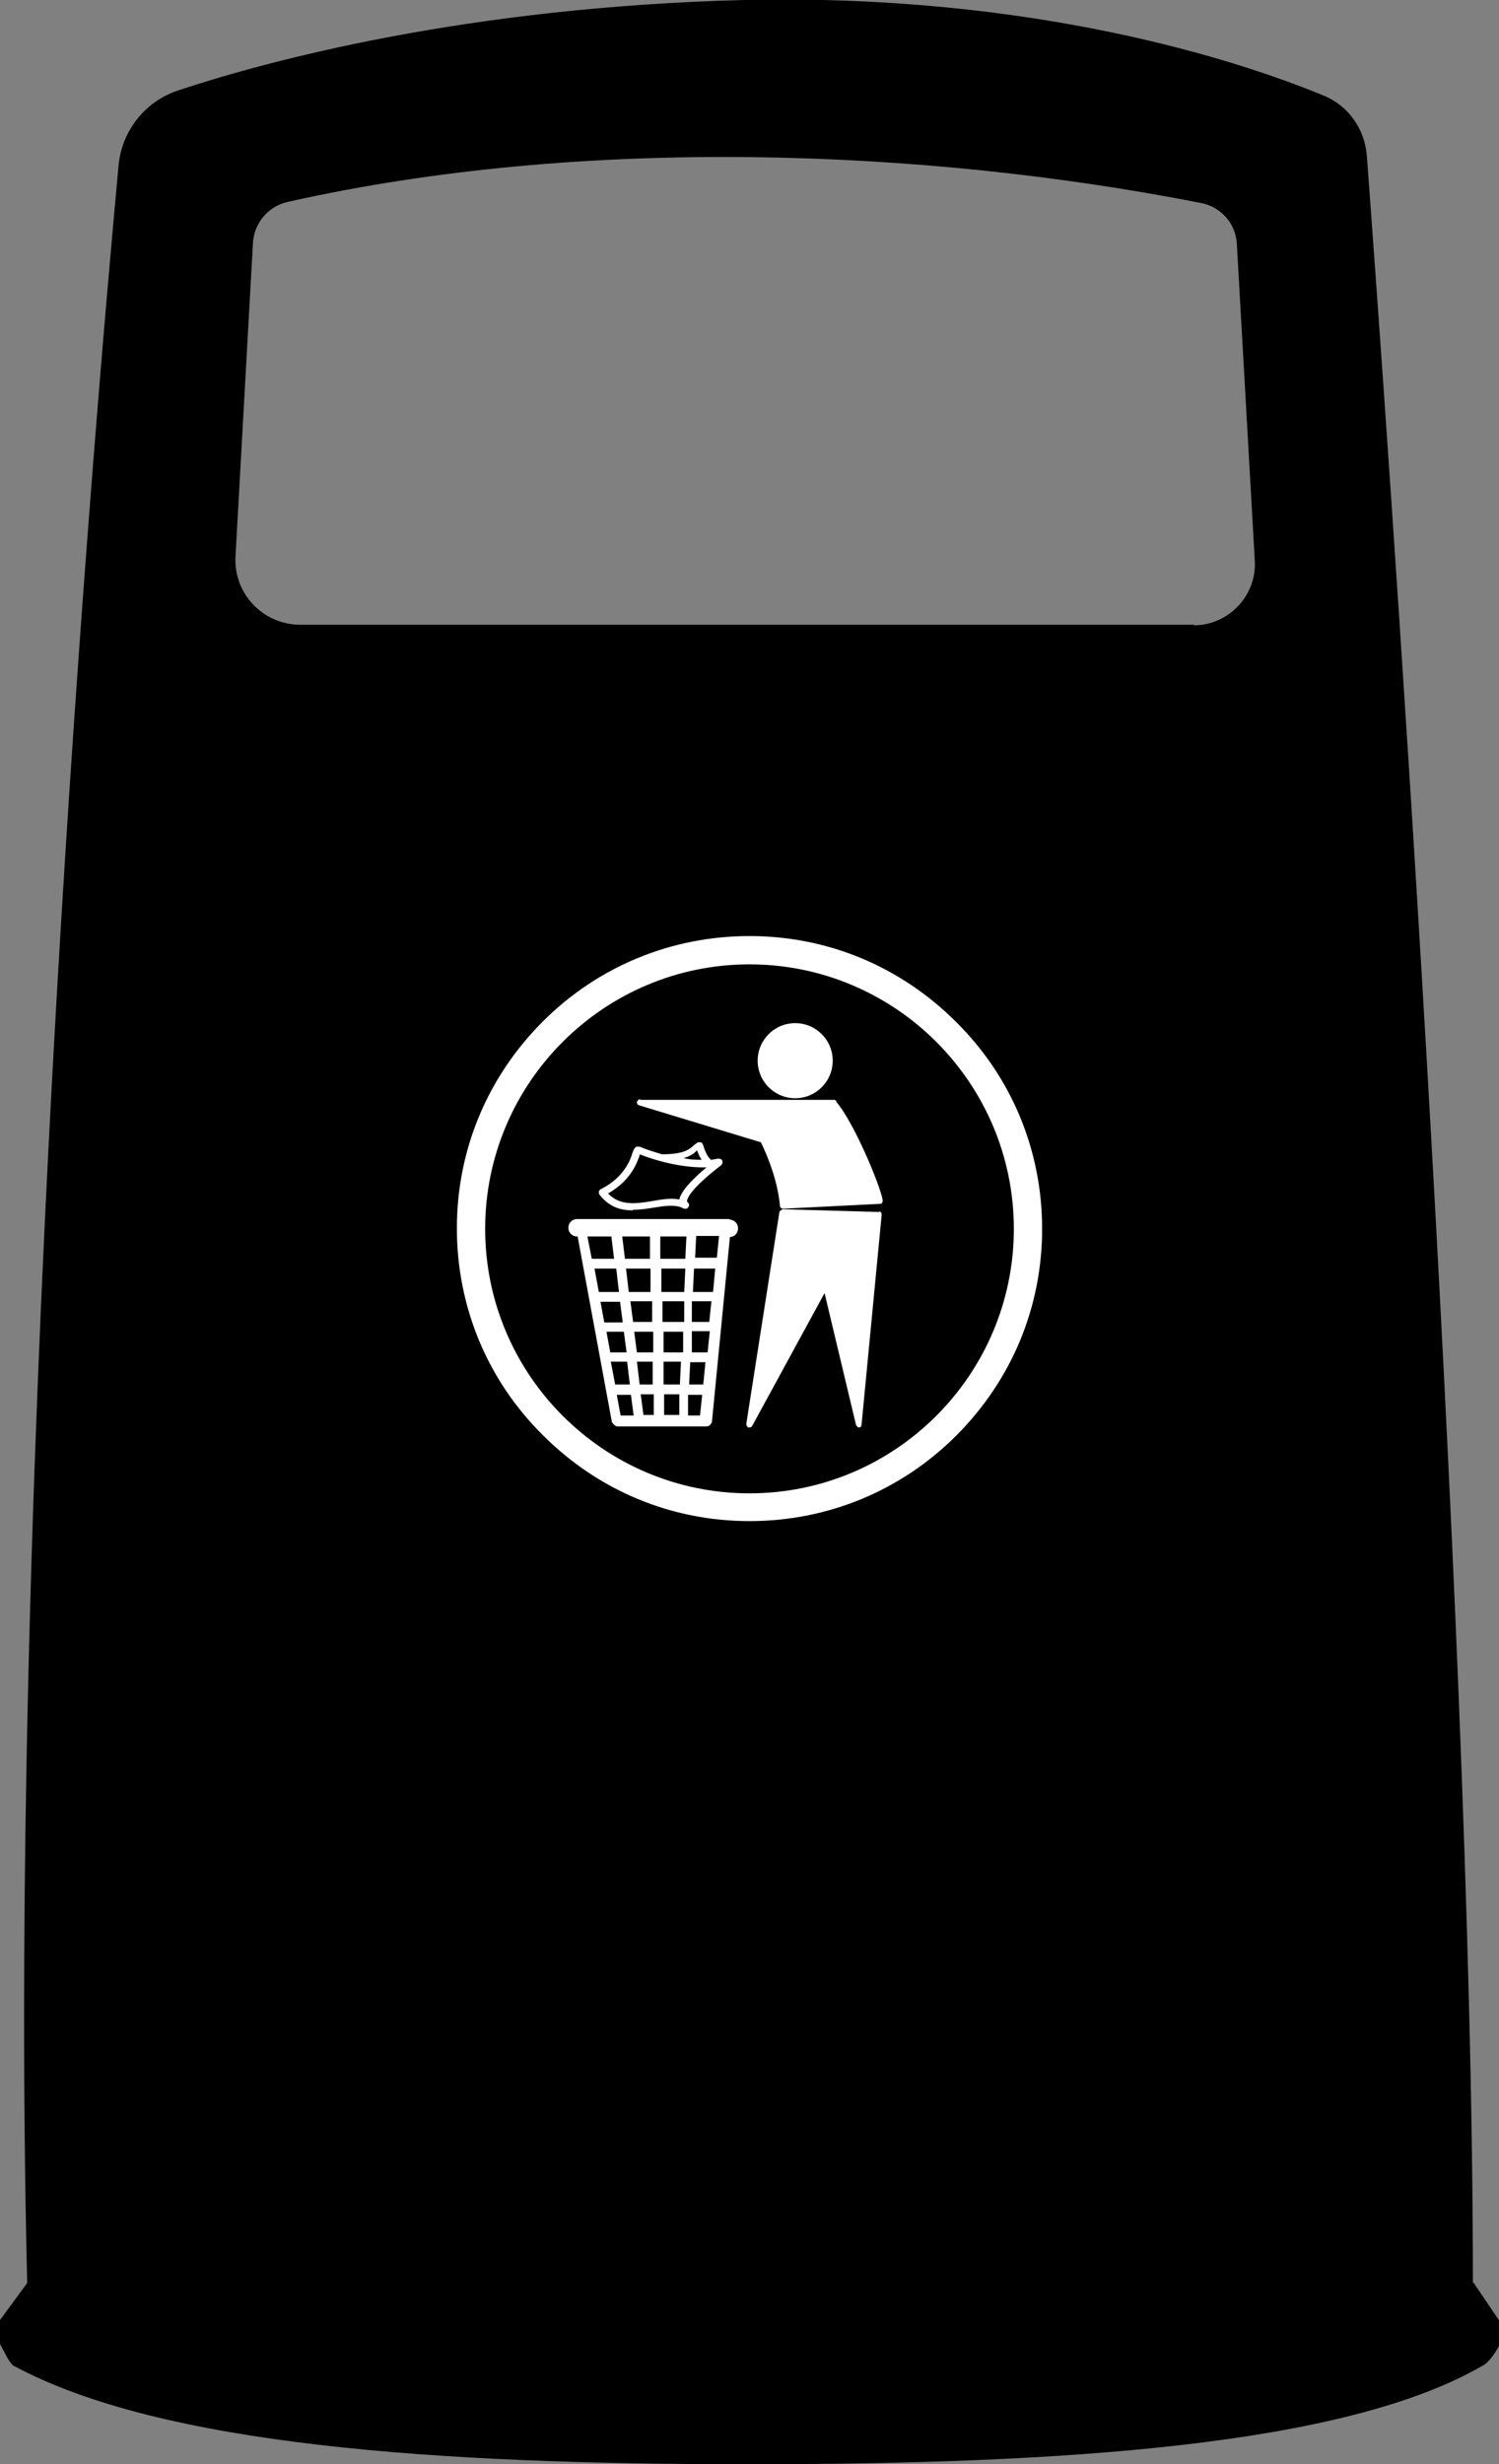 <?xml version="1.0" encoding="UTF-8"?><svg id="a" xmlns="http://www.w3.org/2000/svg" viewBox="0 0 27.56 45.28"><rect x="0" y="0" width="27.56" height="45.28" fill="#808080" stroke="none"/><defs><style>.b,.c{stroke-width:0px;}.c{fill:#fff;}</style></defs><path class="b" d="m.25,43.47s0,0,0,0c-.01,0-.02-.01-.04-.02l.04.02Z"/><path class="b" d="m27.08,41.95c0-12.38-1.62-34.66-1.95-39.09-.04-.5-.35-.93-.81-1.11C22.79,1.12,19.03-.12,13.68,0,8.59.13,4.94,1.11,3.28,1.66c-.61.2-1.04.74-1.1,1.38C1.76,7.56.12,26.39.5,41.95l-.5.68v.44c.09.16.17.35.25.4,2.73,1.47,7.8,1.81,13.51,1.81s10.99-.33,13.53-1.83c.07-.04.19-.19.28-.36v-.44l-.48-.71Zm-5.13-30.47H5.52c-.68,0-1.23-.57-1.19-1.26l.32-5.75c.02-.37.28-.68.64-.76,5.43-1.22,11.7-.98,16.79.02.37.07.64.38.66.75l.33,5.82c.04.64-.48,1.19-1.12,1.19Z"/><path class="c" d="m13.41,22.4s-.02,0-.04,0c-.06,0-.16,0-.31,0-.32,0-1,0-2.45,0-.09,0-.16.07-.16.16s.07.16.16.16c0,0,0,0,.01,0l.63,3.41s.05.08.1.08h1.64c.05,0,.09-.04.1-.09l.33-3.39c.08,0,.15-.07.15-.16,0-.07-.05-.15-.15-.16Zm-.14.24s-.02-.04-.02-.06c0,.02.01.04.02.06Zm-.05.07l-.04.4h-.4l.02-.4c.2,0,.33,0,.42,0Zm-.21,2.14s-.09,0-.16,0c-.04,0-.08,0-.13,0v-.39h.33l-.04.39Zm-.47,0c-.1,0-.21,0-.34,0v-.38s.36,0,.36,0v.38Zm-.53-.38v.38c-.08,0-.19,0-.3,0l-.05-.38h.35Zm-.37-.18l-.05-.38h.4v.38s-.35,0-.35,0Zm.54,0v-.38s.4,0,.4,0v.38h-.4Zm-.02-.55v-.43s.44,0,.44,0l-.02.43h-.42Zm-.02-.61v-.41c.18,0,.34,0,.48,0l-.02.41h-.46Zm-.18,0h-.47l-.05-.41c.19,0,.35,0,.51,0v.41Zm0,.18v.43s-.4,0-.4,0l-.05-.43h.45Zm-.58.43h-.37l-.08-.43h.4l.05.43Zm.02.18l.05.38h-.34l-.07-.38h.36Zm.07.55l.05.38c-.1,0-.2,0-.3,0l-.07-.38h.33Zm-.23.55c.1,0,.2,0,.29,0l.05.42h-.27l-.08-.42Zm.47,0c.11,0,.2,0,.29,0v.42s-.24,0-.24,0l-.05-.42Zm.31.6v.38s-.19,0-.19,0l-.05-.38h.24Zm.18,0h.29v.38h-.28v-.38Zm0-.18v-.42c.11,0,.22,0,.32,0l-.02.42h-.3Zm.49-.41c.14,0,.23,0,.28,0l-.04.41h-.26l.02-.41Zm.36-.74h-.33v-.38h.36l-.04.38Zm-.31-.55l.02-.43h.39l-.04.43h-.36Zm-1.5-1.02l.05.41h-.41l-.08-.41c.15,0,.3,0,.43,0Zm.1,2.91h.26l.05.38h-.24l-.07-.38Zm1.31.38v-.38h.26l-.04.38h-.22Z"/><path class="c" d="m11.64,22.23c.13,0,.26-.02.38-.04.19-.03.37-.06.52,0,.02.02.04.02.07.02.03,0,.05-.03.06-.06,0-.03-.02-.06-.04-.07,0-.04.03-.21.63-.67.02-.02.03-.05.02-.08-.01-.03-.04-.04-.07-.04-.04,0-.09.02-.14.02-.08-.07-.12-.2-.14-.26-.01-.03-.02-.05-.04-.06h-.03s-.03,0-.03,0h0s-.06.04-.09.07c-.07.06-.17.15-.57.15h0c-.13-.04-.27-.08-.41-.14-.02,0-.04,0-.06,0-.03.02-.05.05-.07.11-.04.13-.15.45-.58.67-.02,0-.03.03-.04.04,0,.02,0,.04.01.06.18.23.39.29.61.29Zm1.18-1.08s.04.11.08.16c-.1,0-.21,0-.33-.03.13-.04.2-.09.24-.14Zm-1.06.06s0,0,0,0c.44.17.88.25,1.23.24-.3.25-.47.45-.5.59-.16-.03-.33,0-.5.03-.3.05-.59.09-.81-.14.42-.24.53-.56.58-.7Z"/><path class="c" d="m15.38,20.23s-.03-.02-.04-.02h-3.57s0-.01,0-.01c-.03,0-.05.02-.06.05,0,.03.01.05.04.06l2.24.68c.25.52.33.93.35,1.17,0,.03.03.05.06.05,0,0,0,0,0,0l1.78-.09s.03,0,.04-.02c0-.01.01-.03.01-.04-.04-.27-.54-1.46-.86-1.82Z"/><path class="c" d="m16.17,22.27l-1.78-.05s-.05.02-.06.05l-.61,3.9s.01.05.04.06c.03,0,.05,0,.07-.03l1.33-2.44.58,2.43s.03.04.05.04c0,0,0,0,0,0,.03,0,.05-.02.05-.05l.37-3.86s0-.03-.01-.04-.02-.02-.04-.02Z"/><circle class="c" cx="14.62" cy="19.49" r=".69"/><path class="c" d="m17.58,18.78c-1.02-1.02-2.36-1.58-3.8-1.58s-2.79.56-3.8,1.57c-1.02,1.02-1.58,2.36-1.58,3.8s.56,2.79,1.58,3.8c1.02,1.02,2.36,1.58,3.8,1.58s2.79-.56,3.8-1.57c1.02-1.02,1.58-2.36,1.58-3.8s-.56-2.79-1.58-3.8Zm-3.8,8.66c-2.68,0-4.86-2.18-4.86-4.86s2.18-4.86,4.86-4.86,4.86,2.18,4.86,4.86-2.18,4.86-4.86,4.86Z"/></svg>